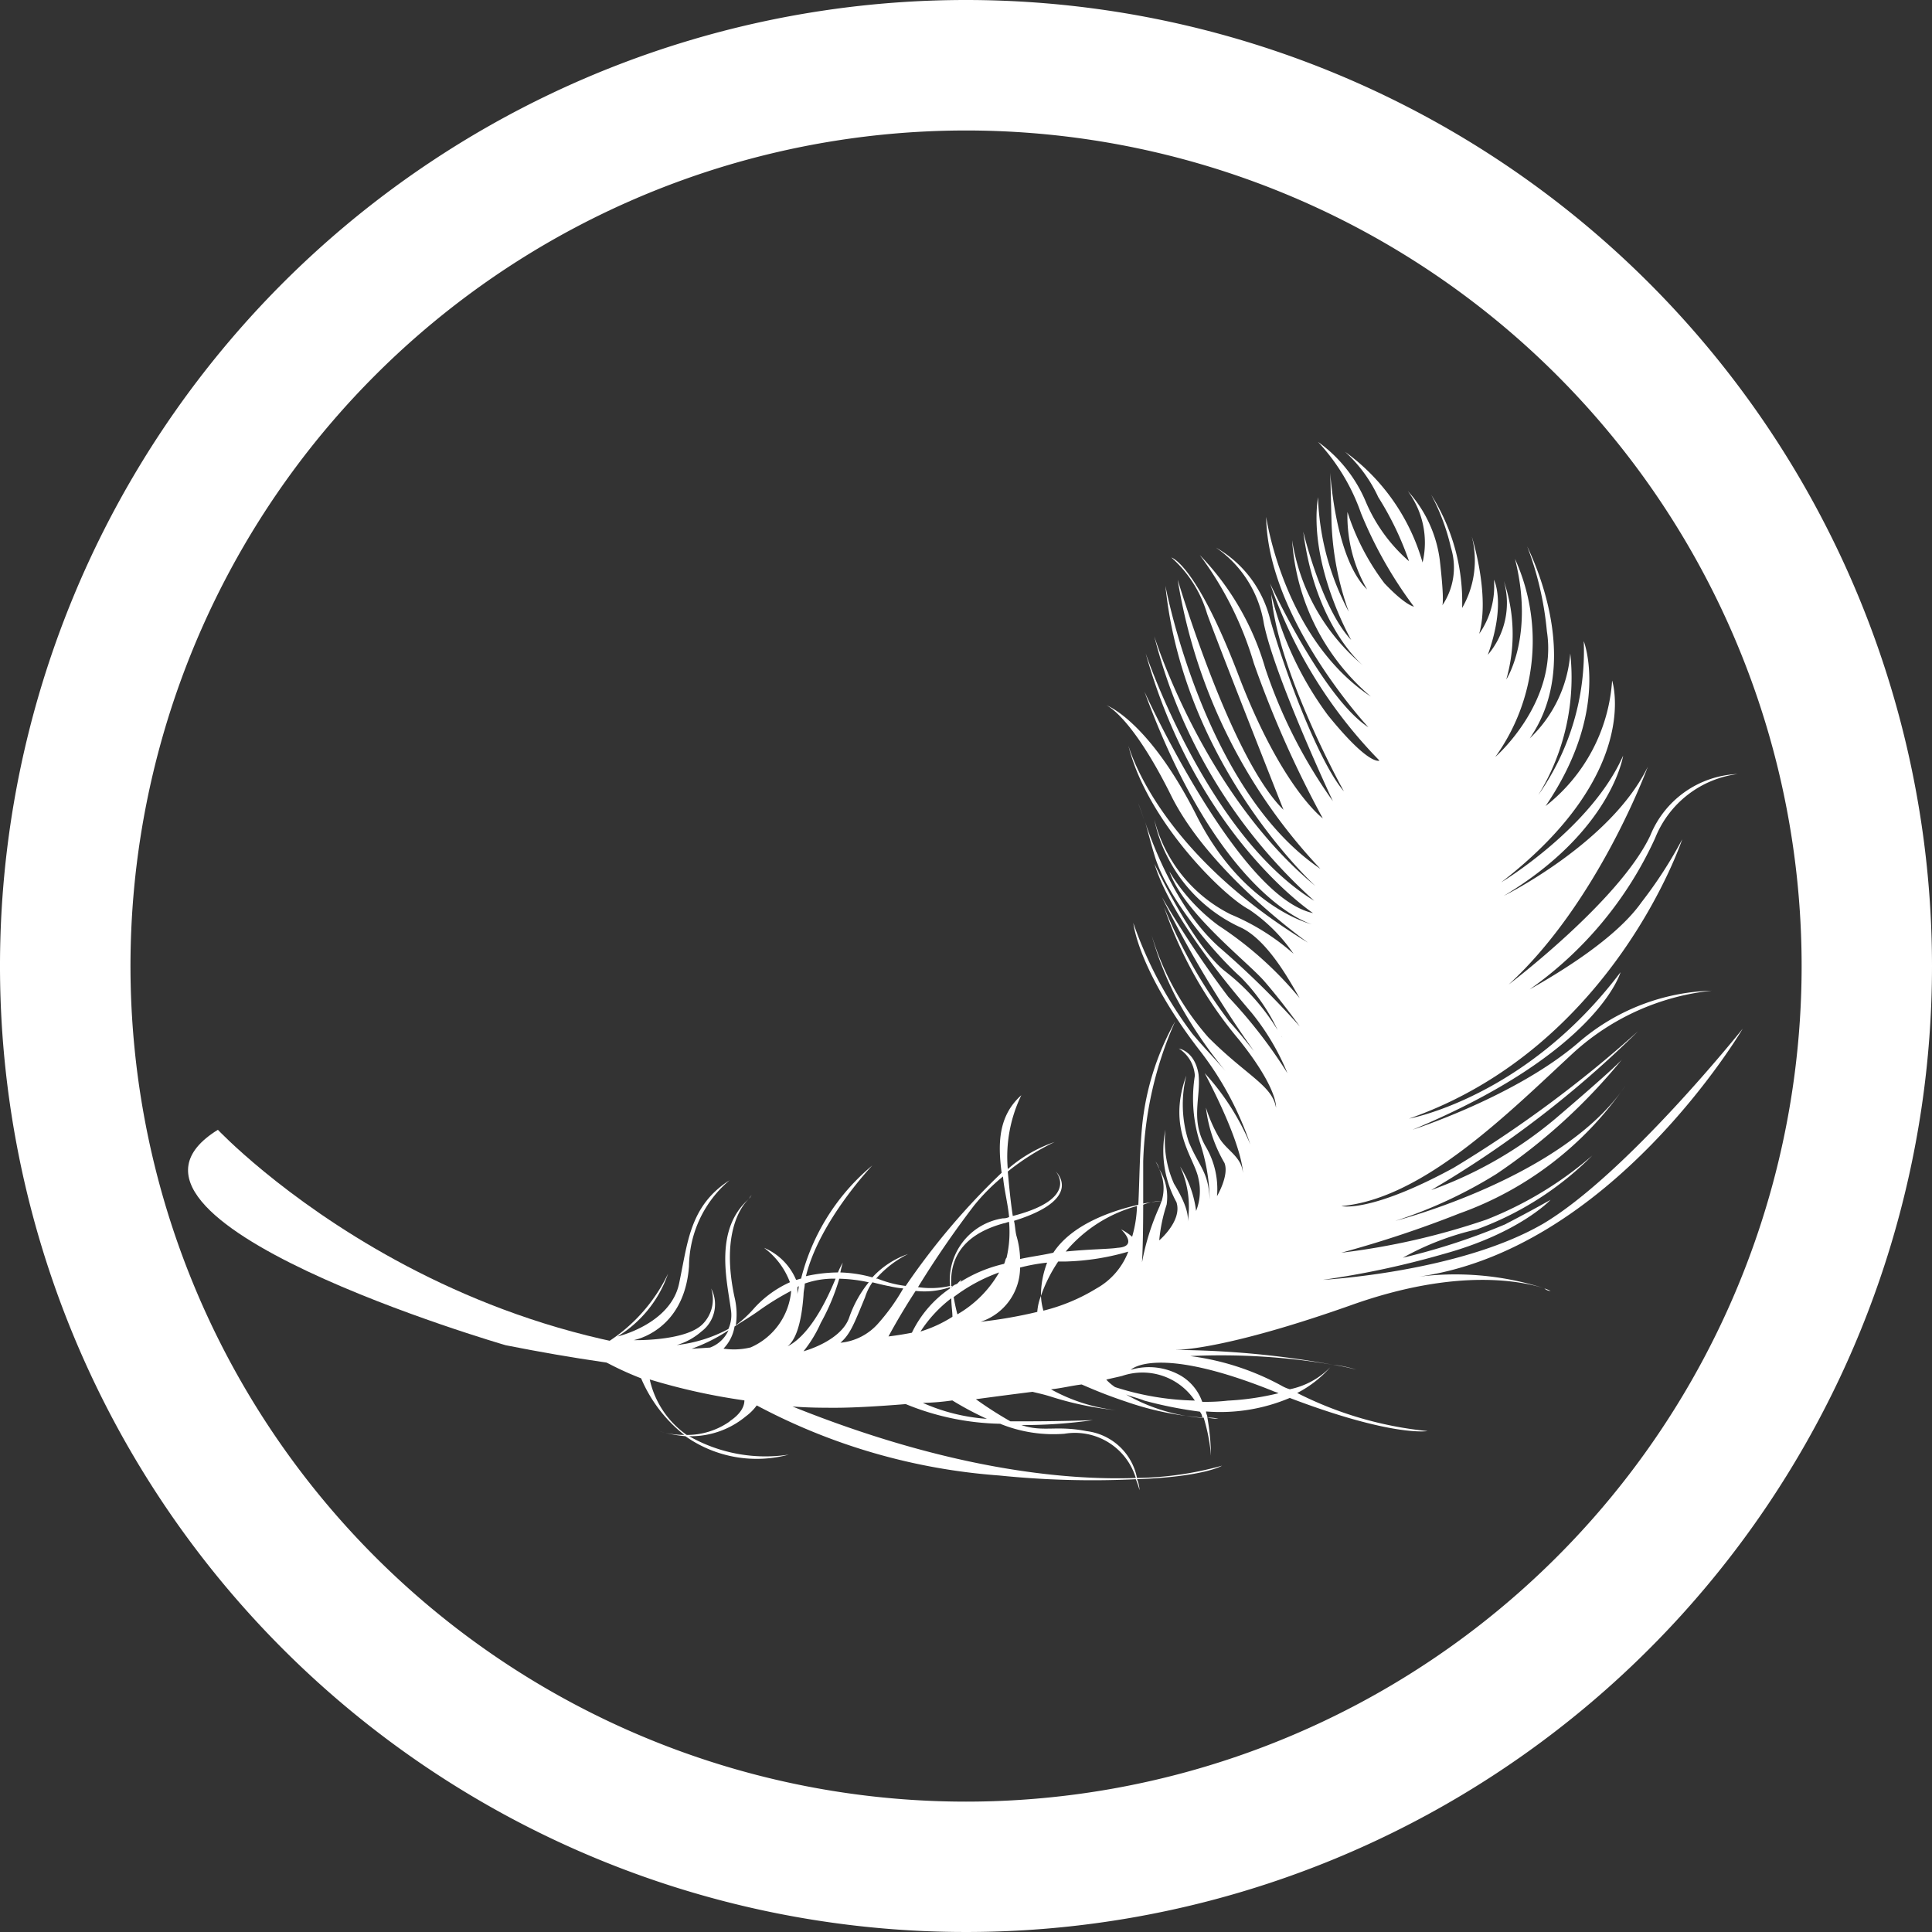 <svg id="Ebene_1" data-name="Ebene 1" xmlns="http://www.w3.org/2000/svg" viewBox="0 0 100 100">
  <rect x="0" y="0" width="100" height="100" fill="#333333" stroke="none"/>
  <defs>
    <style>
      .cls-1 {
        fill: #fff;
      }
    </style>
  </defs>
  <title>feather white</title>
  <g>
    <path class="cls-1" d="M60,60.511a.889.889,0,0,0-.19-.387,1.97,1.97,0,0,1,.19.387m-.763-18.024c-.255-.766-.317-.89-.317-.89s.124.318.317.89M38.79,62.04c0-.062.062-.128.128-.19a.7.7,0,0,0-.128.19M79.937,66.69a.5.5,0,0,0,.321.128,2.325,2.325,0,0,0-.321-.128m-.128-3.314c-4.332,2.485-11.335,2.868-11.335,2.868a45.624,45.624,0,0,0,6.24-1.336c3.949-1.084,5.543-2.806,5.543-2.806s-.89.511-2.361,1.274A33.357,33.357,0,0,1,72.612,65.1a14.317,14.317,0,0,1,3.824-1.467,16.341,16.341,0,0,0,5.978-3.821,18.908,18.908,0,0,1-5.474,3.314,36.734,36.734,0,0,1-7.514,1.715,57.61,57.61,0,0,0,6.113-2.033,17.588,17.588,0,0,0,8.6-6.627c-3.186,4.781-11.912,7.01-11.912,7.01a23.727,23.727,0,0,0,5.222-2.423,30.006,30.006,0,0,0,6.5-5.923s-.379.445-3.438,3.054a20.978,20.978,0,0,1-6.434,3.7,54.222,54.222,0,0,0,10.7-8.215,62.792,62.792,0,0,1-9.55,7.069c-4.336,2.357-5.8,1.974-5.8,1.974,4.273-.383,8.729-4.9,12.043-7.963A12.576,12.576,0,0,1,88.6,51.278a11.011,11.011,0,0,0-6.883,2.671c-3.248,2.806-8.6,4.525-8.6,4.525,9.616-4.014,10.762-8.153,10.762-8.153C78.981,56.814,72.93,57.9,72.93,57.9,83.5,54.205,87.071,43.443,87.071,43.443a22.442,22.442,0,0,1-2.1,3.248c-1.339,1.909-4.332,3.693-5.8,4.522a19.444,19.444,0,0,0,6.5-7.835,5.333,5.333,0,0,1,4.266-3.314,5.1,5.1,0,0,0-4.518,3.182c-1.595,3.379-7.328,7.711-7.328,7.711,4.649-4.266,7.2-11.273,7.2-11.273-1.912,3.949-7.456,6.686-7.456,6.686,5.609-3.372,6.178-7.259,6.178-7.259-1.653,3.759-6.31,6.558-6.31,6.558,7.328-5.667,5.74-10.444,5.74-10.444A9.012,9.012,0,0,1,80,41.721c3.379-4.967,1.974-8.536,1.974-8.536a12.93,12.93,0,0,1-2.35,7.963,11.6,11.6,0,0,0,1.653-7.328,6.771,6.771,0,0,1-2.1,4.4c2.609-3.755.449-8.726-.128-9.934a16.64,16.64,0,0,1,1.018,4.394c.573,3.693-2.671,6.5-2.671,6.5a10.277,10.277,0,0,0,1.018-10.255c1.015,4.014-.449,6.244-.449,6.244a8.515,8.515,0,0,0-.128-5.1,4.132,4.132,0,0,1-.828,3.825c.956-2.675.317-3.887.317-3.887a4.285,4.285,0,0,1-.763,2.8c.573-2.04-.383-5.032-.383-5.032a4.919,4.919,0,0,1-.5,3.693,10.388,10.388,0,0,0-1.6-5.857A10.953,10.953,0,0,1,75.1,28.346a3.485,3.485,0,0,1-.449,2.992s.128-.124-.128-2.354a6.54,6.54,0,0,0-1.657-3.569,4.469,4.469,0,0,1,.766,3.7,10.69,10.69,0,0,0-4.014-5.733,7.331,7.331,0,0,1,1.723,2.354,15.919,15.919,0,0,1,1.591,3.314,8.441,8.441,0,0,1-2.23-3.058,7.258,7.258,0,0,0-2.482-3.12,10.455,10.455,0,0,1,2.226,3.693A21.777,21.777,0,0,0,73.185,31.4s-.445-.066-1.529-1.212A12.341,12.341,0,0,1,69.744,26.5a7.628,7.628,0,0,0,1.018,4.011c-1.653-1.591-1.909-6.051-1.909-6.051l.066,2.547a15.146,15.146,0,0,0,.891,4.653,13.515,13.515,0,0,1-1.591-5.927c-.511,3.5,1.719,7.39,1.719,7.39-1.525-1.591-2.482-5.605-2.482-5.605.635,4.97,3.117,6.945,3.117,6.945a10.574,10.574,0,0,1-3.693-6.5,11.6,11.6,0,0,0,4.076,8.091c-4.518-2.993-5.419-9.3-5.419-9.3.069,5.288,5.292,10.89,5.292,10.89-2.354-1.529-5.094-7.452-5.094-7.452A24.459,24.459,0,0,0,71.4,39.367s-.511.318-2.675-2.357A17.5,17.5,0,0,1,65.8,30.765c.321,4.014,3.759,10.193,3.759,10.193-1.274-1.463-3.058-6.178-3.821-8.915a5.888,5.888,0,0,0-2.8-3.7,5.915,5.915,0,0,1,2.482,3.949c.577,2.8,3.569,9.174,3.569,9.174a25.974,25.974,0,0,1-3.5-6.879A14.037,14.037,0,0,0,62.1,28.729a17.743,17.743,0,0,1,2.8,5.605,54.763,54.763,0,0,0,3.569,8.025s-2.1-1.529-4.332-7.324c-2.23-5.861-3.507-6.178-3.507-6.178a6.269,6.269,0,0,1,1.854,2.927c.821,2.23,3.949,10.131,3.949,10.131C63.693,39.239,60.956,30,60.956,30a28.357,28.357,0,0,0,7.386,14.97C62.3,40.892,60.321,30.32,60.321,30.32c.956,9.364,7.77,15.543,7.77,15.543-5.8-4.777-8.346-12.93-8.346-12.93a27.383,27.383,0,0,0,8.28,13.692C62.489,43.246,59.3,33.82,59.3,33.82c2.675,9.5,8.664,13.441,8.664,13.441C64.077,46.436,59.237,35.8,59.237,35.8c3.945,10.766,8.66,12.039,8.66,12.039s-3.566-.828-5.985-5.667c-2.482-4.9-4.649-5.671-4.649-5.671s1.27.511,3.31,4.587c1.974,4.076,7.135,7.707,7.135,7.707-7.646-4.649-9.175-9.81-9.3-10.193.96,3.887,4.9,7.769,6.244,8.474a8.658,8.658,0,0,1,2.3,2.288,11.678,11.678,0,0,0-3.252-2.036,7.56,7.56,0,0,1-3.949-4.9,7.34,7.34,0,0,0,.639,1.85,7.969,7.969,0,0,0,3.887,3.755c1.4.7,2.547,2.868,2.993,3.631a18.76,18.76,0,0,0-4.2-3.759,9.67,9.67,0,0,1-2.543-2.8c.763,2.16,4.007,4.646,4.9,5.667s1.85,2.354,1.85,2.354a44.753,44.753,0,0,0-4.142-4.073c-2.1-1.85-3.376-5.032-3.883-6.562.128.383.255.956.507,1.785.7,2.354,3.313,5.284,4.459,6.3a9.851,9.851,0,0,1,1.912,2.741,11.207,11.207,0,0,0-2.737-3.058c-1.661-1.336-3.635-5.54-3.635-5.54.828,2.737,3.887,6.368,5.029,7.707a12.5,12.5,0,0,1,1.85,3.12,25.555,25.555,0,0,0-3.062-3.952,52.965,52.965,0,0,1-3.434-5.157A58.946,58.946,0,0,0,64.9,54.4c-.314-.383-.7-.89-1.274-1.529a26.61,26.61,0,0,1-3.376-5.923,21.426,21.426,0,0,0,3.886,6.875c2.037,2.551,1.909,3.507,1.909,3.507-.193-1.15-1.529-1.657-3.5-3.635a14.282,14.282,0,0,1-2.934-5.284,17.127,17.127,0,0,0,1.277,3.248,23.081,23.081,0,0,0,2.741,4.014c-.573-.7-1.274-1.4-1.912-2.164a21.082,21.082,0,0,1-3.058-5.737c.259,1.719,1.66,4.332,3.507,6.689a16.655,16.655,0,0,1,2.551,4.777,12.8,12.8,0,0,0-2.361-3.693c2.036,3.887,1.974,5.16,1.974,5.16-.062-.828-.825-1.15-1.211-1.788a7.641,7.641,0,0,1-.7-1.587,7.366,7.366,0,0,0,.96,2.865c.252.639-.387,1.719-.387,1.719a4.315,4.315,0,0,0-.573-2.547c-.825-1.4-.252-2.551-.383-3.759-.19-1.208-1.018-1.336-1.018-1.336a1.806,1.806,0,0,1,.828,1.4A7.467,7.467,0,0,0,62.1,59.11a9.965,9.965,0,0,1,.515,2.993c-.069-1.463-.515-1.653-1.084-2.993a6.235,6.235,0,0,1-.128-3.438c-1.022,2.8.442,4.266.631,5.346a2.808,2.808,0,0,1-.124,1.66,5.608,5.608,0,0,0-.828-2.3,5.012,5.012,0,0,1,.383,2.93c.066-.318,0-.89-.7-2.04a5.439,5.439,0,0,1-.442-2.8,5.524,5.524,0,0,0,.569,3.755c.318.96-.89,1.978-.89,1.978a8.336,8.336,0,0,1,.383-1.85A2.723,2.723,0,0,0,60,60.511a2.287,2.287,0,0,1,.128,1.657,9.376,9.376,0,0,0-.956.128V60.124a19.238,19.238,0,0,1,1.653-7.255,13.833,13.833,0,0,0-1.715,5.478c-.128,1.4-.128,2.741-.19,4.011-1.405.321-3.438,1.018-4.4,2.482-.573.131-1.146.2-1.719.325a4.651,4.651,0,0,0-.193-1.212c-.062-.255-.062-.511-.124-.763,3.693-1.15,2.164-2.551,2.164-2.551s1.274,1.4-2.226,2.3c-.128-.832-.193-1.595-.259-2.3a12.421,12.421,0,0,1,2.423-1.529,7.288,7.288,0,0,0-2.423,1.4,7.307,7.307,0,0,1,.7-3.821c-1.212,1.084-1.212,2.547-1.018,4.014a36.469,36.469,0,0,0-4.967,5.857,5.753,5.753,0,0,1-1.463-.38h-.066A5.415,5.415,0,0,1,47,64.909a4.487,4.487,0,0,0-1.847,1.208,6.844,6.844,0,0,0-1.657-.255c.065-.318.128-.511.128-.511a4,4,0,0,0-.252.511,7.763,7.763,0,0,0-1.657.193c.7-2.865,3.438-5.733,3.438-5.733a11.169,11.169,0,0,0-3.689,5.861c-.069,0-.194.062-.259.062a3.1,3.1,0,0,0-1.657-1.657,3.931,3.931,0,0,1,1.339,1.781,5.573,5.573,0,0,0-1.847,1.339,6.131,6.131,0,0,1-.956.89,3.772,3.772,0,0,0-.066-1.46c-.7-3.252.321-4.715.766-5.1-1.847,1.591-1.146,4.27-.956,5.733a1.743,1.743,0,0,1-.128,1.018,7.393,7.393,0,0,1-2.675.832,3.364,3.364,0,0,0,1.277-.7,1.762,1.762,0,0,0,.507-2.23,1.825,1.825,0,0,1-.445,1.85c-.894.89-3.569.825-3.569.825s2.617-.445,2.868-3.821a5.893,5.893,0,0,1,2.1-4.456c-1.785,1.142-2.1,2.737-2.423,4.39-.062.321-.124.639-.19.956-.445,2.106-3.186,2.741-3.186,2.741a6.159,6.159,0,0,0,2.613-3.248A8.621,8.621,0,0,1,31.4,69.5l-.252.89a16.528,16.528,0,0,0,2.036.952,7.409,7.409,0,0,0,2.233,2.927,4.037,4.037,0,0,1-1.277-.19,6.6,6.6,0,0,0,1.336.259,6.394,6.394,0,0,0,5.354.952,7.992,7.992,0,0,1-5.16-.952A4.454,4.454,0,0,0,38.6,73.313a2.614,2.614,0,0,0,.569-.569A31.516,31.516,0,0,0,51.72,76.371a47.343,47.343,0,0,0,7.069.193,4.414,4.414,0,0,1,.193.569,1.647,1.647,0,0,0-.131-.569c3.507-.131,4.4-.7,4.4-.7a17.148,17.148,0,0,1-4.4.635,3.033,3.033,0,0,0-2.606-2.423c-1.595-.314-2.233.066-3.379-.314a25.94,25.94,0,0,0,3.7-.255c-1.722.062-3.124.062-4.266.062a19.988,19.988,0,0,1-1.788-1.146c.956-.131,1.916-.255,2.93-.383.255.066.573.128.96.252a16.519,16.519,0,0,0,3.372.7A9.055,9.055,0,0,1,54.4,71.912c.569-.062,1.084-.193,1.587-.252.445.19,1.15.507,2.3.89a15.508,15.508,0,0,0,4.014.828,9.256,9.256,0,0,1,.38,1.974,12.418,12.418,0,0,0-.186-1.974,3.927,3.927,0,0,0,.569.062,1.805,1.805,0,0,0-.569-.062c0-.128-.069-.193-.069-.321a9.232,9.232,0,0,0,4.332-.7c5.35,2.036,7.135,1.715,7.135,1.715a19.072,19.072,0,0,1-6.751-1.971,5.832,5.832,0,0,0,1.719-1.339,4.083,4.083,0,0,1-2.1,1.146,2,2,0,0,1-.445-.193,13.406,13.406,0,0,0-4.711-1.525,34.517,34.517,0,0,1,7.386.449c-.062.058-.062.058-.128.124.066-.066.066-.066.128-.124a11.827,11.827,0,0,1,1.211.252,6.348,6.348,0,0,0-1.211-.252,2.7,2.7,0,0,0,.255-.383,2.7,2.7,0,0,1-.255.383,46.705,46.705,0,0,0-8.218-.766c.7,0,3.314-.252,9.109-2.3,5.668-2.033,9.043-1.208,10.065-.887a15.143,15.143,0,0,0-6.751-.573c10.193-1.277,17.006-12.868,17.006-12.868s-6.05,7.583-10.382,10.127M66.372,53.694c-.066-.058-.066-.124-.128-.252a.6.6,0,0,0,.128.252m-7.521,8.729a6.385,6.385,0,0,1-.252,1.591,2.9,2.9,0,0,0-.573-.383s.956.89-.19.956c-.38.066-1.405.066-2.675.193a7.3,7.3,0,0,1,3.69-2.357m-8.4-.066a10.264,10.264,0,0,1,1.463-1.463c.062.7.252,1.4.317,2.1a.674.674,0,0,1-.317.066,3.242,3.242,0,0,0-2.741,3.5,4.5,4.5,0,0,1-1.657.062,50.21,50.21,0,0,1,2.934-4.266m-.832,4.011a.31.31,0,0,1-.2.128.21.21,0,0,1-.182.066c-.066-1.212.38-2.609,2.737-3.248.062,0,.19-.066.255-.066A5.85,5.85,0,0,1,52.1,65.1c-.066.066-.066.193-.128.317a7.291,7.291,0,0,0-2.288.952c.059-.058.059-.058.059-.124a1.424,1.424,0,0,1-.128.124m-.252.193c-.069,0-.069.062-.128.062.058-.062.058-.062.128-.062m-1.974.255a4.1,4.1,0,0,0,1.781-.193v.066A5.823,5.823,0,0,0,47.2,68.981c-.639.128-1.212.193-1.212.193s.573-1.084,1.405-2.357m1.847.383c0,.376.058.7.058.956a6.725,6.725,0,0,1-1.653.763A6.811,6.811,0,0,1,49.238,67.2m-3.252-.639a4.855,4.855,0,0,0,.766.128,10.467,10.467,0,0,1-1.274,1.785A2.977,2.977,0,0,1,43.5,69.5c.511-.449.7-.956,1.277-2.358a2.8,2.8,0,0,1,.38-.77c.259.066.511.128.828.193m-1.018-.193a5.952,5.952,0,0,0-1.022,1.85c-.445,1.212-2.354,1.719-2.354,1.719a6.58,6.58,0,0,0,.89-1.463,11.1,11.1,0,0,0,.96-2.292,7.863,7.863,0,0,1,1.526.186m-3.693.255.066-.062c0,.19-.066.317-.066.445Zm.318.383c0-.19.062-.383.062-.573a4.457,4.457,0,0,1,1.595-.252c-1.018,2.482-1.974,3.248-2.485,3.5.317-.252.7-.89.828-2.675m-3.887,1.847a1.682,1.682,0,0,1-.956.894l-.952.062a9,9,0,0,0,1.909-.956m.066,4.715a3.837,3.837,0,0,1-2.226.7A4.752,4.752,0,0,1,33.63,71.4a32.115,32.115,0,0,0,4.9,1.084c0,.314-.19.7-.763,1.08m1.08-3.821a3.619,3.619,0,0,1-1.4.062,2.128,2.128,0,0,0,.573-1.146c.383-.252.828-.507,1.274-.828a13.954,13.954,0,0,1,1.657-1.018,3.521,3.521,0,0,1-2.1,2.93M51.782,73.7a7.3,7.3,0,0,0,3.314.511A3.29,3.29,0,0,1,58.789,76.5c-3.693.128-9.678-.449-17.769-3.7.829.066,1.591.066,2.23.066.828,0,2.1-.066,3.631-.19a13.486,13.486,0,0,0,4.9,1.018m-.7-.255a9.859,9.859,0,0,1-3.314-.825,12.581,12.581,0,0,0,1.525-.128,16.21,16.21,0,0,0,1.788.952m-1.719-6.3a8.755,8.755,0,0,1,2.354-1.277,5.861,5.861,0,0,1-2.16,2.168c-.069-.255-.139-.577-.193-.89m4.645.7a3.308,3.308,0,0,1-.128-.763,2.823,2.823,0,0,0-.19.828,24.1,24.1,0,0,1-2.93.511,2.966,2.966,0,0,0,2.04-2.806,9.3,9.3,0,0,1,1.4-.255,4.822,4.822,0,0,0-.321,1.723,7.787,7.787,0,0,1,.894-1.781h.383a12.793,12.793,0,0,0,3.244-.511,3.671,3.671,0,0,1-1.653,1.909,9.681,9.681,0,0,1-2.741,1.146m3.7,3.949a2.534,2.534,0,0,1-.445-.38c.252-.066.573-.128.825-.193a3.259,3.259,0,0,1,3.759,1.277,14.316,14.316,0,0,1-4.138-.7m.573.383c.317.124.639.193.956.321a21.444,21.444,0,0,0,2.865.569.487.487,0,0,1,.128.321,9.32,9.32,0,0,1-3.949-1.212m7.576-.19c.131.062.193.062.321.128a13.859,13.859,0,0,1-2.617.383,10,10,0,0,1-1.332.062,2.555,2.555,0,0,0-1.084-1.339,3.3,3.3,0,0,0-2.613-.318s1.277-1.339,7.324,1.084M59.11,65.35s.062-.956.062-2.993a2.565,2.565,0,0,1,.956-.19c-.066.128-.066.19-.128.318a12.483,12.483,0,0,0-.891,2.865M79.046,28.284a.671.671,0,0,0-.131-.255.671.671,0,0,1,.131.255m-9.62-5.033a.929.929,0,0,0,.19.128.929.929,0,0,1-.19-.128" transform="translate(0 0)"/>
    <path class="cls-1" d="M73.571,36.5a4.129,4.129,0,0,1-1.916-1.274,4.222,4.222,0,0,0,1.916,1.657Z" transform="translate(0 0)"/>
    <path class="cls-1" d="M73.7,34.909a4.154,4.154,0,0,0,1.974-1.722,4.667,4.667,0,0,1-1.912,2.04Z" transform="translate(0 0)"/>
    <path class="cls-1" d="M73.571,34.78s.314-.066,1.076-.832a2.871,2.871,0,0,1-.952,1.084Z" transform="translate(0 0)"/>
    <path class="cls-1" d="M73.885,37.835A7.046,7.046,0,0,0,76.819,35.8a11.621,11.621,0,0,1-2.868,3h-.128Z" transform="translate(0 0)"/>
    <path class="cls-1" d="M73.507,43.316a7.522,7.522,0,0,1-2.934-2.806,17.242,17.242,0,0,0,2.806,3.821Z" transform="translate(0 0)"/>
    <path class="cls-1" d="M73.632,42.678s-1.463-.193-2.931-2.737a6.2,6.2,0,0,0,2.679,2.93Z" transform="translate(0 0)"/>
    <path class="cls-1" d="M73.824,40.447s-.7.066-2.1-1.274a4.49,4.49,0,0,0,1.974.956Z" transform="translate(0 0)"/>
    <path class="cls-1" d="M73.186,46.438a10.419,10.419,0,0,0,3.949-1.785,9.193,9.193,0,0,1-3.755,1.208Z" transform="translate(0 0)"/>
    <path class="cls-1" d="M71.722,53.188a11.81,11.81,0,0,0,6.24-3.252,9.047,9.047,0,0,1-4.014,1.912l-2.226.255Z" transform="translate(0 0)"/>
    <path class="cls-1" d="M70.83,54.4a5.407,5.407,0,0,0-1.212-2.1c-1.08-1.339-2.226-2.551-2.226-2.551s2.671,3.565,3.117,5.733Z" transform="translate(0 0)"/>
    <path class="cls-1" d="M66.625,61.53a4.236,4.236,0,0,0-.639-3.5s.577,2.547-.062,3.952Z" transform="translate(0 0)"/>
    <path class="cls-1" d="M68.981,58.6a9.548,9.548,0,0,0-1.018-3.631,8.908,8.908,0,0,1,.383,3.887Z" transform="translate(0 0)"/>
    <path class="cls-1" d="M11.276,58.476S24.65,72.68,44.966,69.939C65.29,67.264,74.46,59.684,73.5,33c0,0,8.726,47.767-47.325,36.629,0,0-22.418-6.5-14.9-11.149" transform="translate(0 0)"/>
    <path class="cls-1" d="M50,0a50,50,0,1,0,50,50A50.009,50.009,0,0,0,50,0m0,93.252A43.249,43.249,0,1,1,93.252,50,43.252,43.252,0,0,1,50,93.252" transform="translate(0 0)"/>
  </g>
</svg>
